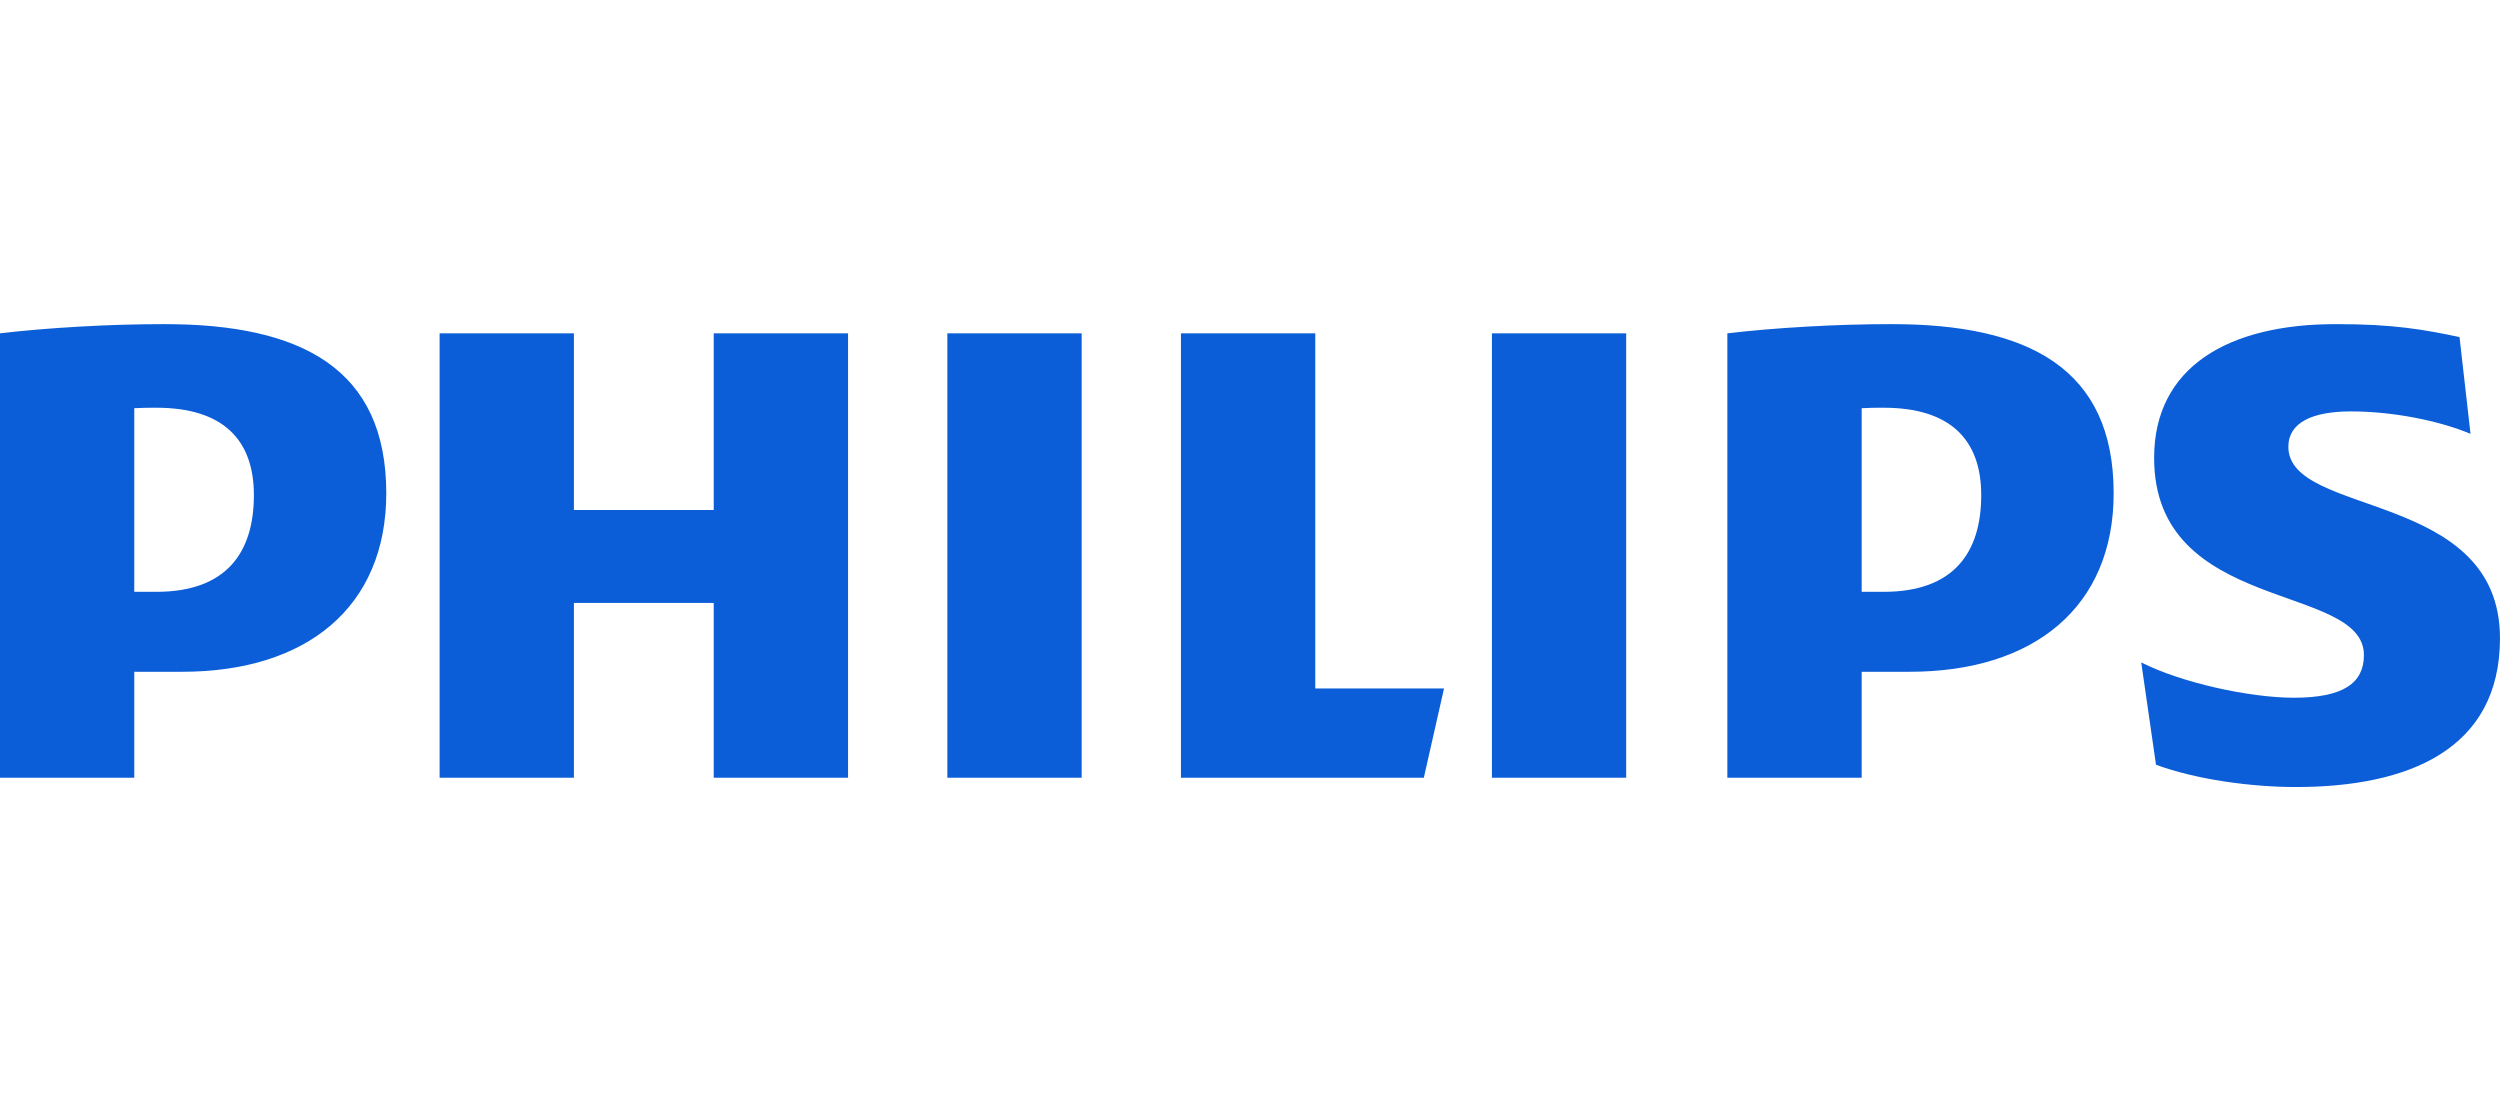 <svg width="108" height="48" viewBox="0 0 108 48" fill="none" xmlns="http://www.w3.org/2000/svg">
<g clip-path="url(#clip0_409_5185)">
<mask id="mask0_409_5185" style="mask-type:luminance" maskUnits="userSpaceOnUse" x="-61" y="-47" width="228" height="163">
<path d="M-60.859 -46.743H166.56V115.66H-60.859V-46.743Z" fill="white"/>
</mask>
<g mask="url(#mask0_409_5185)">
<path d="M36.636 14.401H30.833V22.032H24.793V14.401H18.991V33.599H24.793V26.047H30.833V33.599H36.636V14.401ZM56.82 29.741V14.401H51.017V33.599H61.509L62.382 29.741H56.82ZM46.728 14.401H40.925V33.599H46.728V14.401ZM70.251 14.401H64.451V33.599H70.251V14.401ZM98.857 19.3C98.857 18.256 99.892 17.773 101.559 17.773C103.387 17.773 105.376 18.177 106.726 18.741L106.251 14.562C104.738 14.24 103.387 14 100.927 14C96.237 14 93.058 15.868 93.058 19.783C93.058 26.53 102.121 25.166 102.121 28.298C102.121 29.501 101.243 30.142 99.098 30.142C97.193 30.142 94.249 29.501 92.501 28.617L93.139 33.037C94.886 33.681 97.269 34 99.179 34C104.025 34 107.999 32.393 107.999 27.572C107.999 21.15 98.857 22.353 98.857 19.3ZM82.49 29.021C87.89 29.021 91.31 26.208 91.31 21.308C91.31 15.928 87.655 14 81.693 14C79.389 14 76.607 14.161 74.621 14.401V33.599H80.424V29.021H82.49ZM85.589 21.39C85.589 23.878 84.397 25.567 81.375 25.567H80.424V17.634C80.761 17.614 81.078 17.614 81.375 17.614C84.235 17.614 85.589 18.979 85.589 21.39ZM7.867 29.021C13.27 29.021 16.687 26.208 16.687 21.308C16.687 15.928 13.032 14 7.073 14C4.766 14 1.986 14.161 -0.002 14.401V33.599H5.8V29.021H7.867ZM10.968 21.39C10.968 23.878 9.774 25.567 6.754 25.567H5.8V17.634C6.138 17.614 6.457 17.614 6.754 17.614C9.615 17.614 10.968 18.979 10.968 21.39Z" fill="#0B5ED7"/>
</g>
</g>
<defs>
<clipPath id="clip0_409_5185">
<rect width="108" height="20" fill="white" transform="translate(0 14)"/>
</clipPath>
</defs>
</svg>
